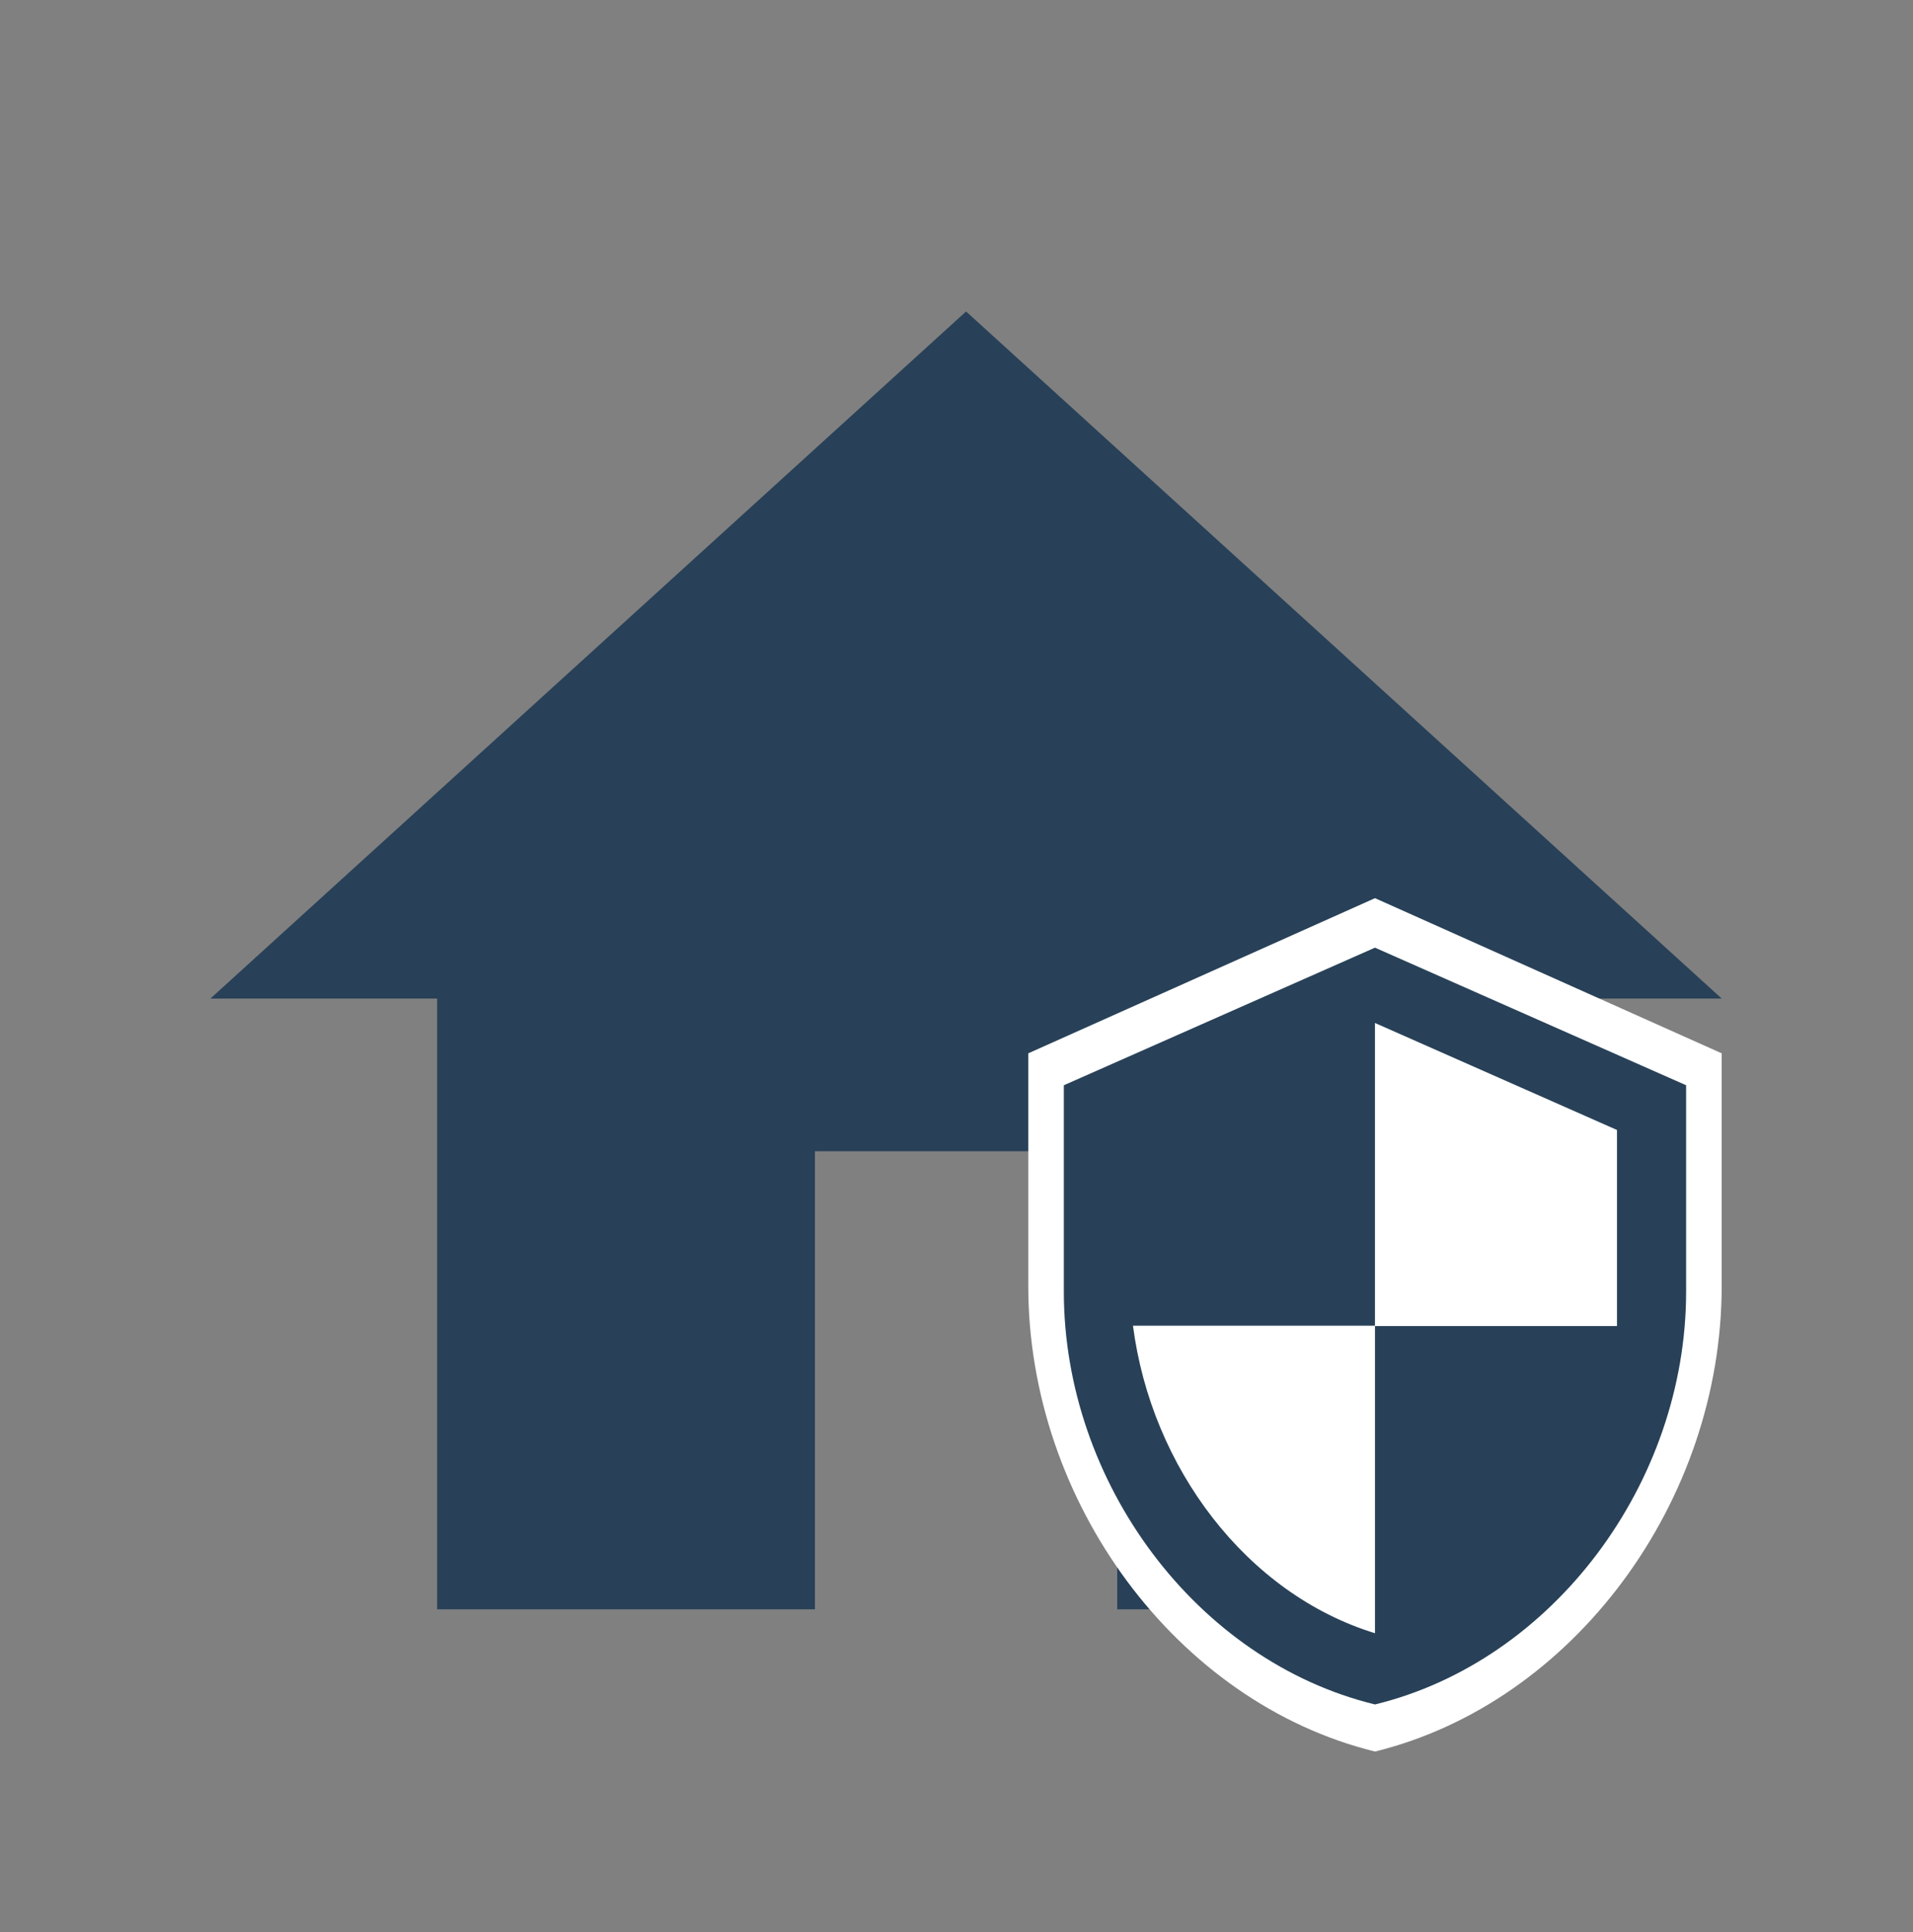 <svg width="100" height="101" viewBox="0 0 100 101" fill="none" xmlns="http://www.w3.org/2000/svg">
<rect x="0" y="0" width="100" height="101" fill="#808080" stroke="none"/>
<path d="M42.6 84.13V60.184H58.4V84.13H78.15V52.202H90L50.5 16.283L11 52.202H22.85V84.13H42.6Z" fill="#284158"/>
<path d="M71.876 46.954L53.752 55.065V67.232C53.752 78.487 61.485 89.011 71.876 91.566C82.266 89.011 89.999 78.487 89.999 67.232V55.065L71.876 46.954Z" fill="white"/>
<path d="M71.876 49.541L55.611 56.734V67.524C55.611 77.505 62.55 86.838 71.876 89.104C81.201 86.838 88.14 77.505 88.14 67.524V56.734L71.876 49.541Z" fill="white"/>
<path d="M71.875 49.541L88.14 56.734V67.524C88.14 77.505 81.201 86.838 71.875 89.104C62.55 86.838 55.611 77.505 55.611 67.524V56.734L71.875 49.541ZM71.875 69.304H59.225C60.183 76.713 65.153 83.313 71.875 85.381V69.322H84.526V59.072L71.875 53.479V69.304Z" fill="#284158"/>
</svg>
